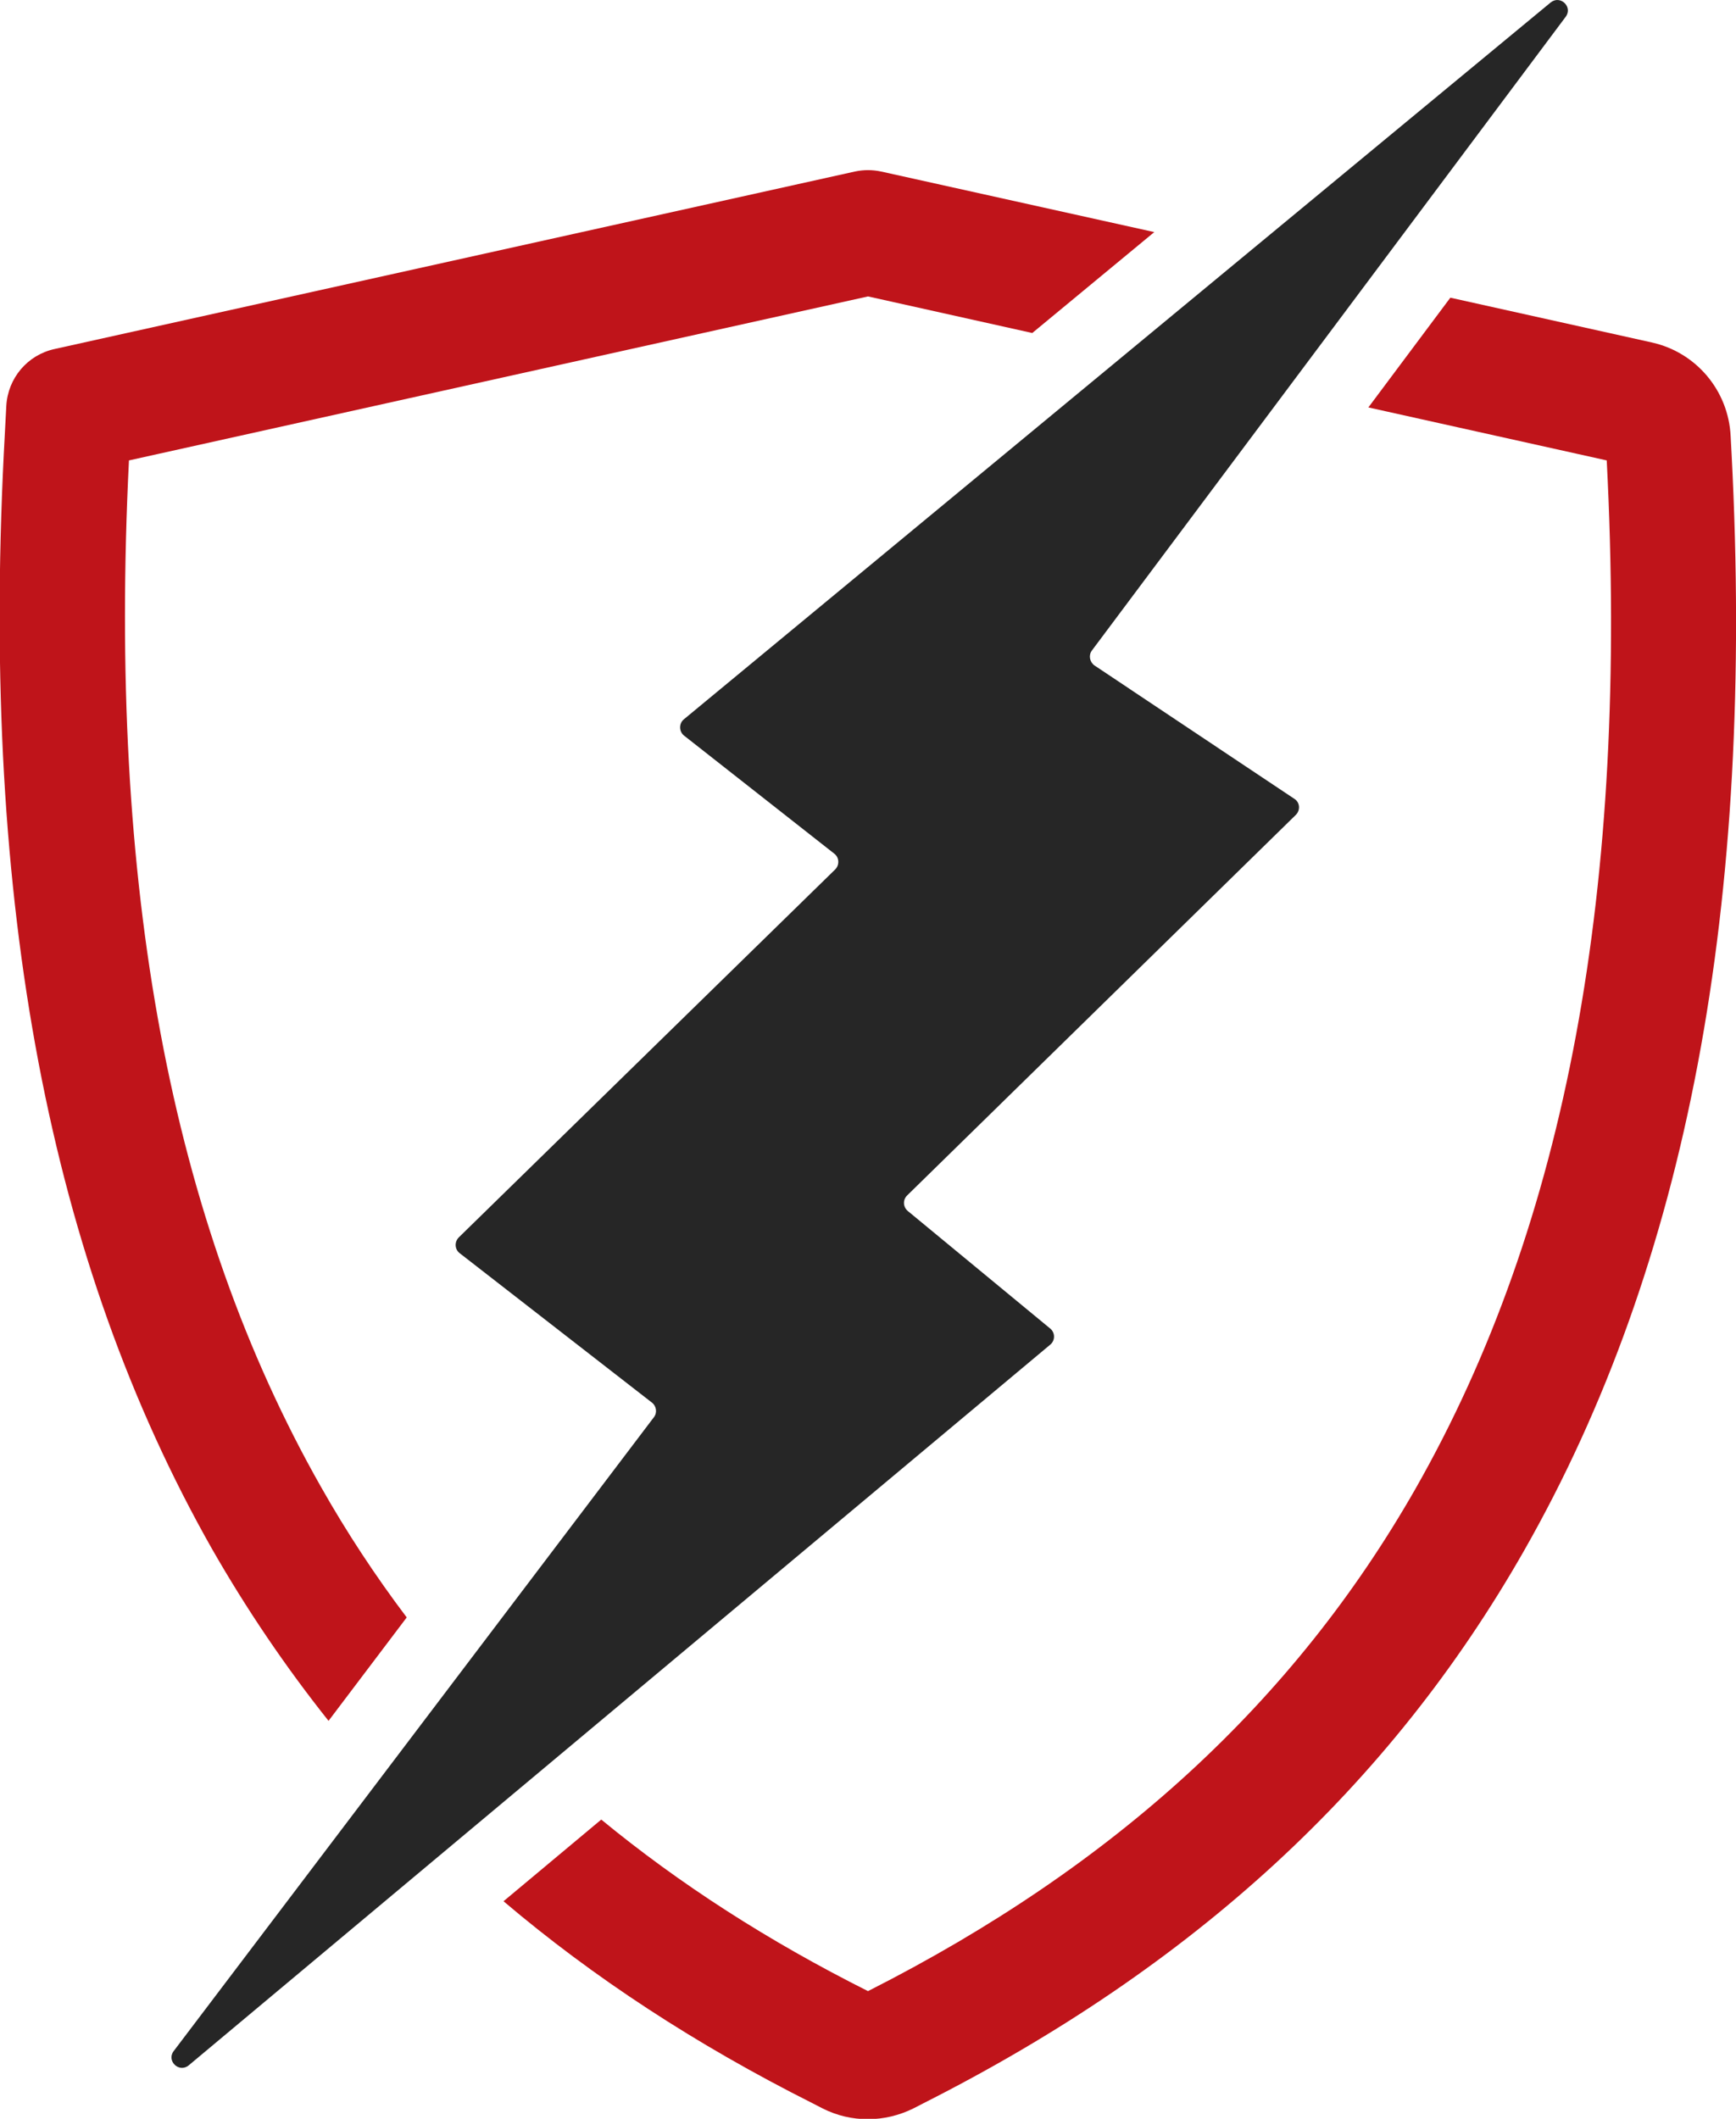 <?xml version="1.0" encoding="UTF-8"?>
<svg xmlns="http://www.w3.org/2000/svg" xmlns:xlink="http://www.w3.org/1999/xlink" version="1.1" id="Layer_1" x="0px" y="0px" viewBox="0 0 550.6 671.9" style="enable-background:new 0 0 550.6 671.9;" xml:space="preserve"> <style type="text/css"> .st0{fill:#BF141A;} .st1{fill:#262626;enable-background:new ;} </style> <g> <path class="st0" d="M104.2,545.7l24.8-32.8c-9.9-13.1-19-26.9-27.2-41.4C54.1,387.4,34.2,280.9,40.9,146l234.4-52l52.1,11.6 l38.7-32l-86.6-19.2c-2.8-0.6-5.6-0.6-8.4,0L17.2,110.7c-8.5,1.9-14.7,9.2-15.2,18l-0.8,15.2c-7.1,142.8,14.5,256.3,66,347.2 C78.3,510.5,90.6,528.6,104.2,545.7z"></path> <path class="st0" d="M523.9,108.6L460,94.4l-26,34.8l75.6,16.8c7,135.4-12.8,242-60.6,326c-38.5,67.5-95.3,119.7-173.7,159.4 c-31.7-15.9-59.8-34-84.6-54.4l-31,25.9c28.5,24.2,61.1,45.5,97.9,64l3.3,1.7c9.1,4.6,19.7,4.5,28.8,0l3.3-1.7 c85.6-43.3,147.9-100.6,190.4-175.2c51.7-90.8,73.2-204.6,65.8-347.8l-0.3-5.6C548.2,123.8,537.9,111.7,523.9,108.6z"></path> <path class="st1" d="M346.3,206.3l150.3-201c2.3-3.1-1.7-7-4.8-4.5L216.9,228.1c-1.6,1.3-1.6,3.9,0.1,5.2l47.6,37.4 c1.6,1.2,1.7,3.6,0.3,5L145.5,392.4c-1.4,1.4-1.3,3.8,0.3,5l61,47.4c1.4,1.1,1.7,3.2,0.6,4.6l-152.3,201c-2.4,3.1,1.7,7.1,4.8,4.5 l273.2-228.5c1.6-1.3,1.6-3.8,0-5.1L287.9,384c-1.5-1.3-1.6-3.5-0.2-4.9L411,258.4c1.5-1.5,1.3-4-0.5-5.1L347.1,211 C345.6,209.9,345.2,207.8,346.3,206.3z"></path> </g> </svg>
